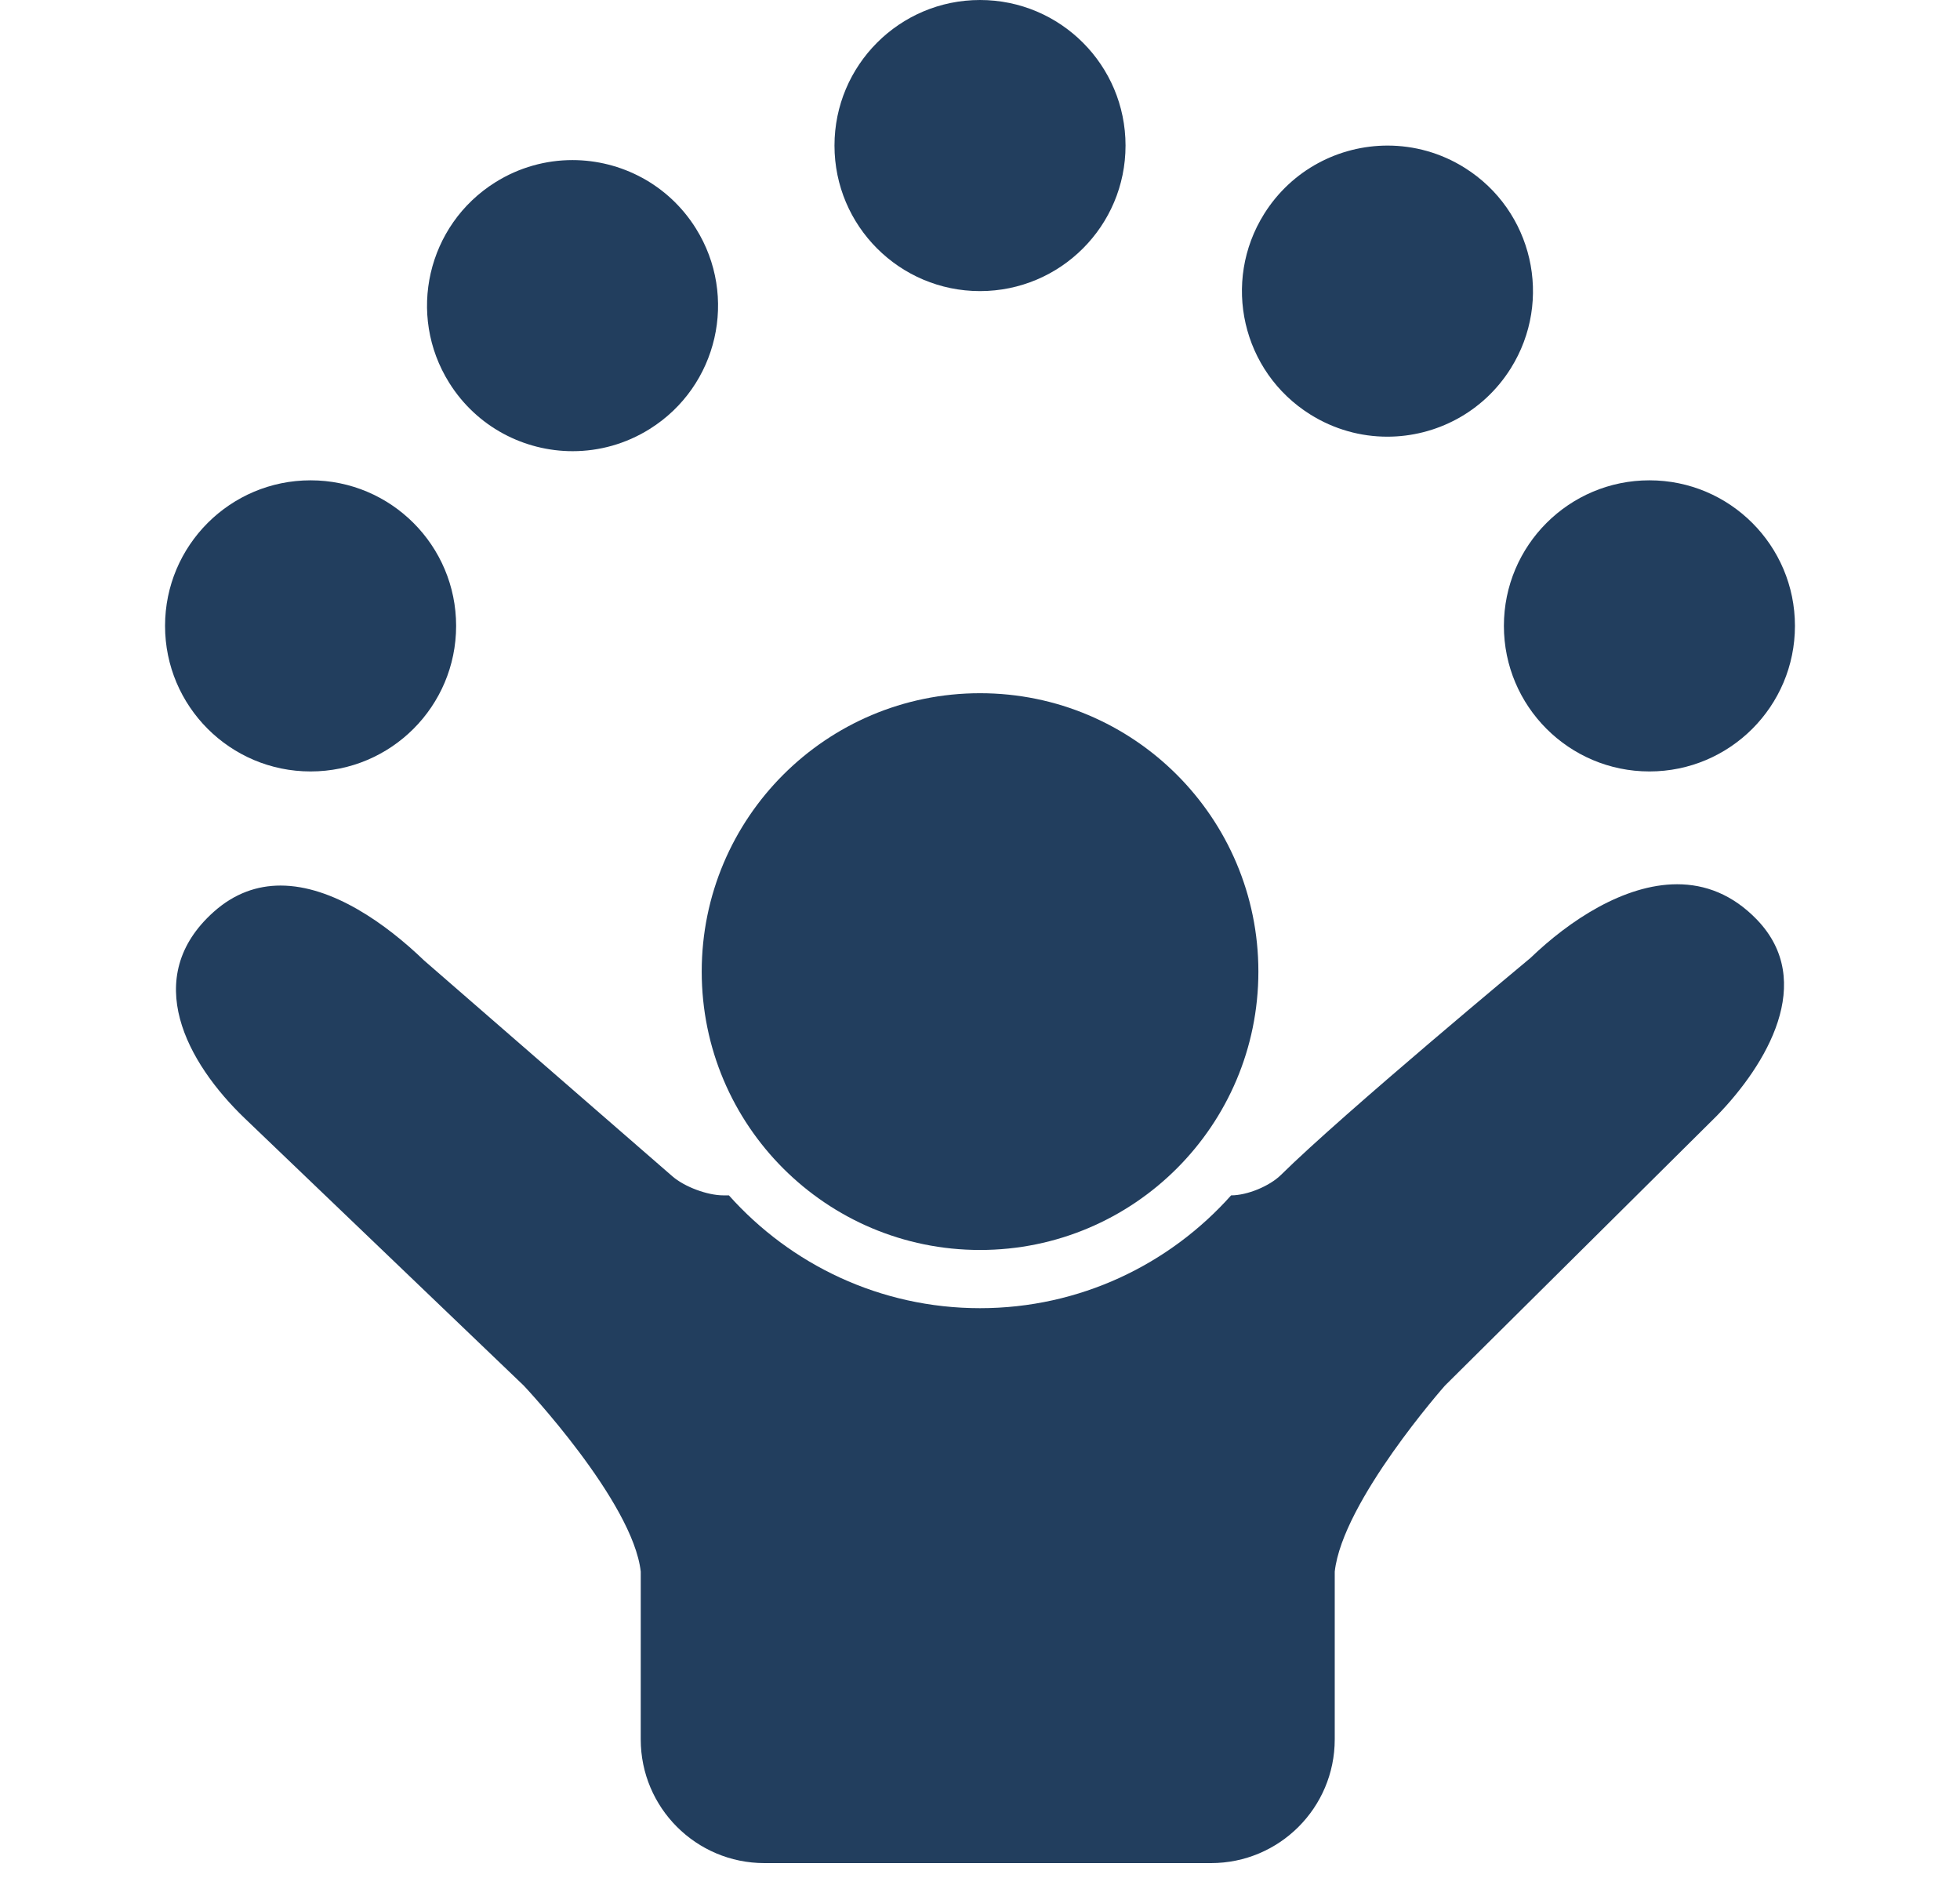 <svg xmlns="http://www.w3.org/2000/svg" width="95" height="91" viewBox="0 0 95 91" fill="none"><path d="M85.163 44.573C83.979 43.342 82.645 42.852 81.29 42.852C78.713 42.852 76.055 44.619 74.183 46.422C74.151 46.452 65.147 53.919 62.087 56.938C61.532 57.485 60.45 57.929 59.671 57.929C56.682 61.28 52.334 63.396 47.501 63.396C42.667 63.396 38.319 61.28 35.33 57.929H35.065C34.285 57.929 33.177 57.515 32.589 57.004L20.555 46.545C18.718 44.778 16.118 42.915 13.598 42.915C12.477 42.915 11.372 43.284 10.357 44.191C6.801 47.368 9.052 51.503 11.871 54.203C11.93 54.258 25.388 67.15 25.388 67.15C25.388 67.15 30.68 72.763 31.057 76.165L31.056 84.292C31.056 87.603 33.74 90.288 37.052 90.288H58.698C62.009 90.288 64.694 87.603 64.694 84.292V76.164C65.068 72.762 70.035 67.149 70.035 67.149L83.216 54.07C85.622 51.595 88.036 47.564 85.163 44.574L85.163 44.573Z" fill="#223E5E"></path><path d="M60.993 47.084C60.993 54.535 54.952 60.575 47.502 60.575C40.051 60.575 34.012 54.535 34.012 47.084C34.012 39.633 40.051 33.594 47.502 33.594C54.952 33.594 60.993 39.633 60.993 47.084Z" fill="#223E5E"></path><path d="M22.108 30.331C22.108 34.227 18.95 37.385 15.054 37.385C11.158 37.385 8 34.227 8 30.331C8 26.436 11.158 23.277 15.054 23.277C18.95 23.277 22.108 26.436 22.108 30.331Z" fill="#223E5E"></path><path d="M54.554 7.054C54.554 10.95 51.396 14.107 47.5 14.107C43.605 14.107 40.447 10.95 40.447 7.054C40.447 3.158 43.605 0 47.5 0C51.396 0 54.554 3.158 54.554 7.054Z" fill="#223E5E"></path><path d="M27.746 7.758C26.466 7.758 25.171 8.106 24.007 8.835C20.707 10.903 19.705 15.252 21.775 18.555C23.114 20.693 25.409 21.865 27.756 21.865C29.036 21.865 30.33 21.517 31.495 20.787C34.795 18.72 35.796 14.371 33.727 11.067C32.388 8.929 30.093 7.758 27.746 7.758V7.758Z" fill="#223E5E"></path><path d="M63.504 20.083C64.669 20.814 65.964 21.162 67.244 21.162C69.591 21.162 71.884 19.991 73.225 17.853C75.295 14.55 74.294 10.201 70.995 8.133C69.831 7.402 68.535 7.055 67.255 7.055C64.908 7.055 62.614 8.225 61.274 10.363C59.204 13.666 60.204 18.015 63.504 20.083V20.083Z" fill="#223E5E"></path><path d="M87 30.331C87 34.227 83.842 37.385 79.947 37.385C76.051 37.385 72.893 34.227 72.893 30.331C72.893 26.436 76.051 23.277 79.947 23.277C83.842 23.277 87 26.436 87 30.331Z" fill="#223E5E"></path></svg>